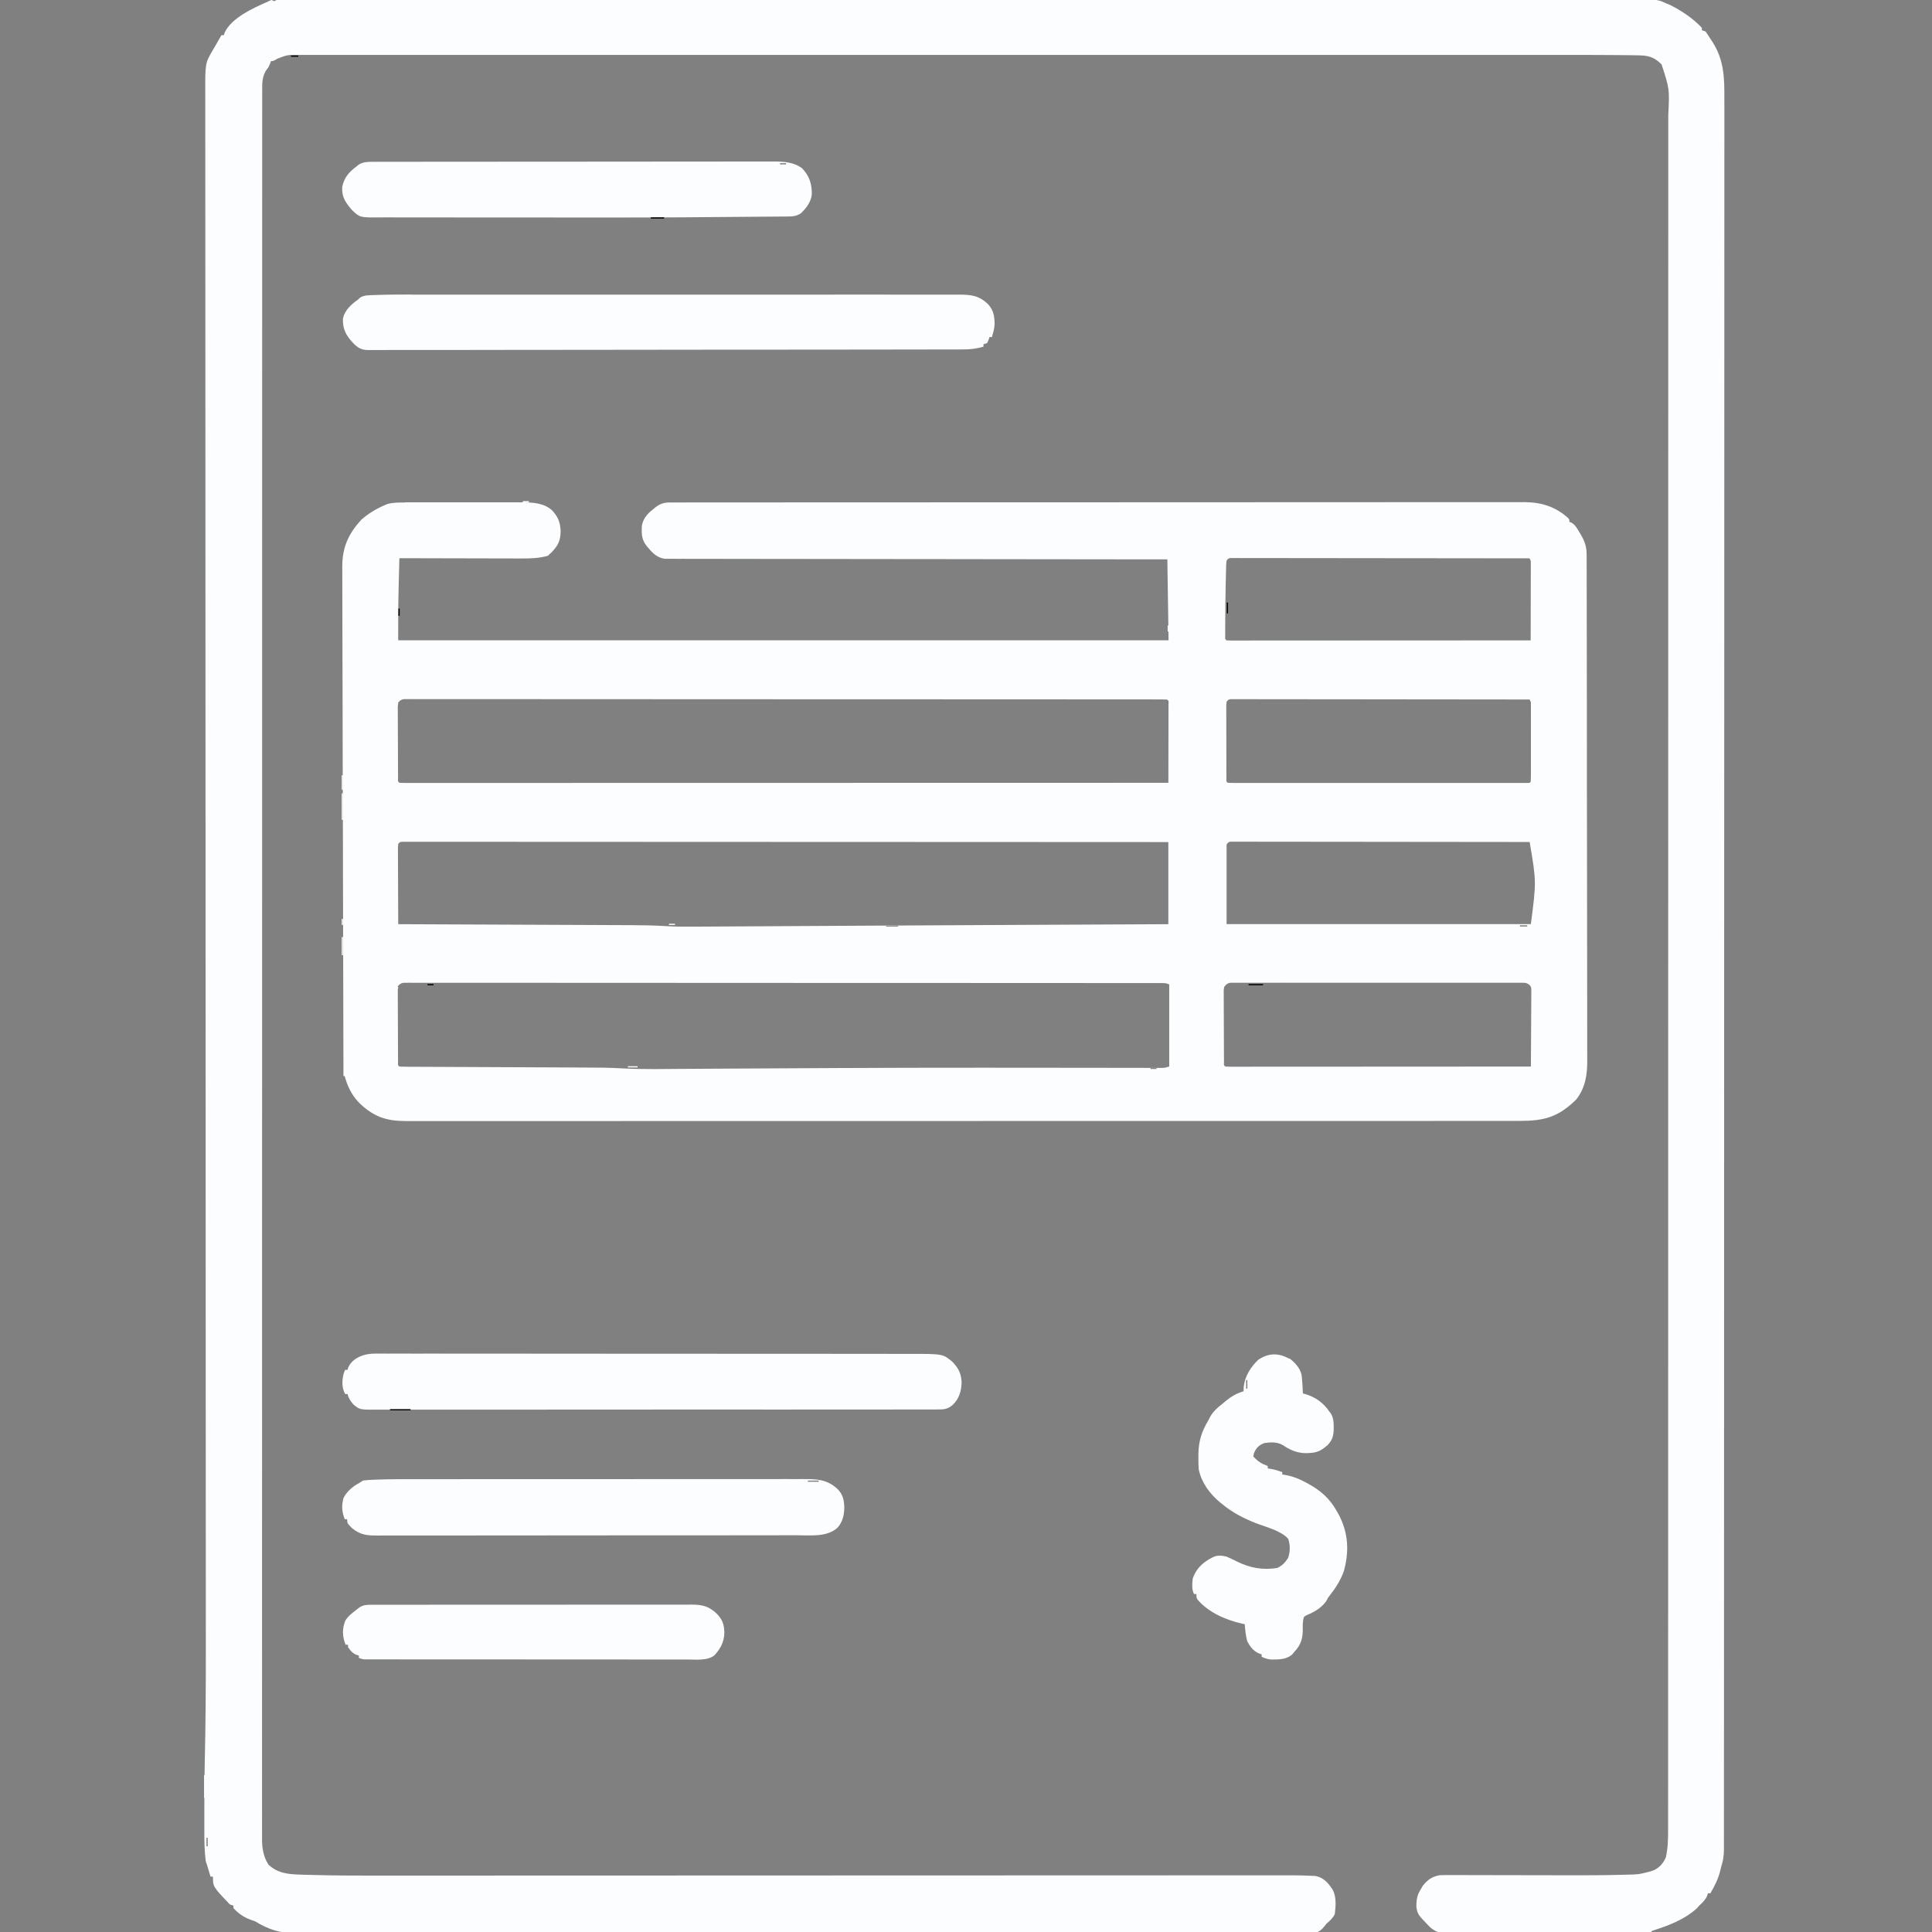 <?xml version="1.0" encoding="UTF-8"?>
<svg version="1.1" viewBox="0 0 1600 1600" width="1280" height="1280" xmlns="http://www.w3.org/2000/svg">
<rect x="0" y="0" width="1600" height="1600" fill="#808080" stroke="none"/>
<path transform="translate(335 416)" d="m0 0c1.11-0.004 2.23-0.007 3.38-0.011 3.68-0.009 7.36-0.003 11 0.004 2.57-0.001 5.13-0.003 7.7-0.006 5.38-0.003 10.8 0.001 16.1 0.011 6.19 0.011 12.4 0.007 18.6-0.004 5.98-0.01 12-0.009 17.9-0.003 2.53 0.001 5.07-2.85e-4 7.6-0.005 3.55-0.005 7.11 0.003 10.7 0.014 1.04-0.004 2.07-0.008 3.14-0.012 9.21 0.053 18.7 0.213 25.9 6.46 5.24 5.49 7.04 10.3 7.29 17.9-0.297 7.66-2.01 11.1-7.25 16.8-0.763 0.701-1.53 1.4-2.31 2.12-0.33 0.33-0.66 0.66-1 1-7.14 2-14.1 2.28-21.5 2.23-1.66 4.38e-4 -1.66 4.38e-4 -3.34 8.85e-4 -3.61-0.001-7.23-0.017-10.8-0.033-2.52-0.004-5.04-0.007-7.56-0.009-5.93-0.007-11.9-0.023-17.8-0.043-6.76-0.022-13.5-0.033-20.3-0.043-13.9-0.021-27.8-0.056-41.7-0.101-0.147 5.51-0.289 11-0.427 16.5-0.047 1.86-0.096 3.72-0.146 5.58-0.408 15.3-0.427 30.6-0.427 45.9h638c-0.33-22.1-0.66-44.2-1-67-5.25-0.004-10.5-0.007-15.9-0.011-48.1-0.035-96.2-0.09-144-0.167-6.3-0.01-12.6-0.02-18.9-0.03-1.25-0.002-2.51-0.004-3.8-0.006-20.3-0.031-40.7-0.048-61-0.06-20.8-0.012-41.7-0.04-62.5-0.081-12.9-0.025-25.7-0.038-38.6-0.037-8.82 2.97e-5 -17.6-0.015-26.5-0.041-5.09-0.015-10.2-0.023-15.3-0.014-4.66 0.008-9.32-0.002-14-0.026-1.69-0.006-3.38-0.005-5.06 0.004-2.29 0.011-4.58-0.004-6.87-0.024-1.27-0.002-2.55-0.003-3.86-0.005-5.81-0.85-9.51-4.18-13.2-8.57-0.572-0.672-1.14-1.34-1.73-2.04-4.13-5.18-4.24-9.65-4.02-16.1 1.02-7.68 5.92-11.7 11.8-16.3 3.9-2.81 6.95-3.62 11.7-3.63 1.56-0.005 1.56-0.005 3.14-0.009 1.72 0.003 1.72 0.003 3.47 0.005 1.22-0.002 2.43-0.004 3.69-0.006 3.4-0.005 6.8-0.005 10.2-0.003 3.69 7.29e-4 7.38-0.004 11.1-0.009 7.33-0.008 14.7-0.01 22-0.01 8.78-9.12e-4 17.6-0.008 26.3-0.014 21.2-0.016 42.4-0.022 63.6-0.027 10-0.002 20.1-0.006 30.1-0.01 34.3-0.013 68.7-0.024 103-0.027 2.16-2.22e-4 4.31-4.43e-4 6.47-6.65e-4 2.16-2.21e-4 4.32-4.41e-4 6.49-6.61e-4 4.34-4.43e-4 8.67-8.9e-4 13-0.001 1.08-1.09e-4 2.15-2.19e-4 3.26-3.31e-4 34.9-0.004 69.7-0.019 105-0.043 36.9-0.025 73.7-0.038 111-0.04 4.04-1.71e-4 8.09-3.87e-4 12.1-6.34e-4 0.996-5.58e-5 1.99-1.12e-4 3.02-1.69e-4 16-0.001 32.1-0.012 48.1-0.027 16.1-0.014 32.2-0.018 48.3-0.01 9.58 0.004 19.2 5.89e-4 28.7-0.015 6.4-0.01 12.8-0.009 19.2 0.001 3.64 0.005 7.29 0.006 10.9-0.007 3.93-0.013 7.86-0.004 11.8 0.008 1.12-0.008 2.25-0.015 3.41-0.023 14 0.092 25.4 3.58 35.9 12.8 1.47 1.59 1.47 1.59 1.47 3.59 0.862 0.3 0.862 0.3 1.74 0.605 3.12 1.93 4.58 4.62 6.38 7.71 0.347 0.569 0.694 1.14 1.05 1.72 3.57 5.96 5.12 10.5 5.09 17.4 0.006 1.12 0.006 1.12 0.012 2.26 0.011 2.51 0.008 5.02 0.006 7.52 0.005 1.81 0.011 3.63 0.018 5.44 0.016 4.99 0.02 9.98 0.021 15 0.004 5.38 0.019 10.8 0.032 16.1 0.027 11.8 0.039 23.5 0.048 35.3 0.006 7.35 0.014 14.7 0.023 22 0.024 20.3 0.045 40.7 0.052 61 4.39e-4 1.3 8.78e-4 2.61 0.001 3.95 4.37e-4 1.31 8.73e-4 2.61 0.001 3.96 8.87e-4 2.65 0.002 5.29 0.003 7.94 4.43e-4 1.31 8.86e-4 2.62 0.001 3.98 0.008 21.3 0.043 42.5 0.089 63.8 0.048 21.8 0.072 43.7 0.075 65.5 0.002 12.3 0.013 24.5 0.05 36.8 0.031 10.4 0.041 20.9 0.025 31.3-0.008 5.32-0.006 10.6 0.022 16 0.025 4.88 0.023 9.76-0.001 14.6-0.004 1.76 0.002 3.52 0.02 5.28 0.115 12.3-1.33 23.1-9.14 33.2-15.2 14.8-26.6 17.7-47.5 17.7-1.63 0.001-3.26 0.003-4.88 0.005-4.48 0.005-8.96 0.003-13.4 7.22e-4 -4.87-0.002-9.74 0.003-14.6 0.006-8.54 0.005-17.1 0.007-25.6 0.006-12.7-0.002-25.4 0.003-38.1 0.008-24 0.01-48 0.013-72 0.013-18.5 4.59e-4 -37 0.003-55.6 0.006-5.33 8.98e-4 -10.7 0.002-16 0.003-0.662 1.11e-4 -1.32 2.21e-4 -2.01 3.35e-4 -37.9 0.006-75.9 0.01-114 0.01-1.42-1.58e-5 -2.84-3.15e-5 -4.26-4.72e-5 -6.41-7.34e-5 -12.8-1.62e-4 -19.2-2.54e-4 -2.86-4.11e-5 -5.72-8.13e-5 -8.57-1.21e-4 -1.43-2.04e-5 -2.86-4.14e-5 -4.29-6.31e-5 -45.2-6.8e-4 -90.5 0.007-136 0.021-11.4 0.004-22.8 0.007-34.2 0.01-0.702 2.03e-4 -1.4 4.06e-4 -2.13 6.15e-4 -21.6 0.006-43.3 0.01-64.9 0.011-1.02 5.99e-5 -1.02 5.99e-5 -2.06 1.21e-4 -14.9 8.53e-4 -29.8 0.001-44.7 8.3e-4 -6-1.08e-4 -12-1.56e-4 -18-1.91e-4 -1.31-1.17e-5 -2.62-2.33e-5 -3.98-3.53e-5 -21.1-3.08e-5 -42.3 0.006-63.4 0.015-21.2 0.008-42.5 0.009-63.7 0.003-12.6-0.004-25.2-0.002-37.9 0.008-8.43 0.006-16.9 0.005-25.3-0.002-4.81-0.004-9.61-0.005-14.4 0.003-4.37 0.007-8.74 0.005-13.1-0.004-1.57-0.002-3.15-8.24e-5 -4.72 0.005-16.9 0.054-27.5-3.48-39.7-15.4-6.05-6.4-9.42-13.5-11.7-21.9h-1c-0.183-55.4-0.324-111-0.409-166-0.01-6.54-0.02-13.1-0.031-19.6-0.002-1.3-0.004-2.61-0.006-3.95-0.035-21.1-0.098-42.2-0.171-63.2-0.075-21.6-0.119-43.3-0.135-64.9-0.011-13.3-0.046-26.7-0.111-40-0.042-9.16-0.055-18.3-0.045-27.5 0.005-5.28-0.003-10.6-0.046-15.8-0.039-4.84-0.041-9.69-0.013-14.5 0.003-1.74-0.007-3.49-0.032-5.23-0.207-15.2 3.96-26.5 14-38 0.577-0.66 1.15-1.32 1.75-2 5.65-5.02 12.3-9.04 19.2-12 1.2-0.514 1.2-0.514 2.43-1.04 4.94-1.33 9.63-1.24 14.7-1.22zm-50.2 38.3 1 2zm731 10c-0.375 3.1-0.375 3.1-0.414 6.8-0.019 0.694-0.039 1.39-0.059 2.1-0.061 2.28-0.107 4.57-0.152 6.85-0.037 1.57-0.075 3.15-0.113 4.72-0.24 10.5-0.36 21.1-0.387 31.7-0.005 1.28-0.009 2.57-0.014 3.89 0.002 1.17 0.004 2.34 0.006 3.55 0.001 1.03 0.002 2.06 0.003 3.12-0.13 2.27-0.13 2.27 1.13 3.31 1.35 0.096 2.71 0.124 4.06 0.123 1.32 0.003 1.32 0.003 2.67 0.006 0.978-0.003 1.96-0.006 2.96-0.009 1.54 0.001 1.54 0.001 3.12 0.003 3.48 0.002 6.96-0.004 10.4-0.009 2.48-2.82e-4 4.97-1.24e-4 7.45 4.43e-4 5.36 2.28e-4 10.7-0.003 16.1-0.008 7.75-0.008 15.5-0.011 23.2-0.012 12.6-0.002 25.1-0.009 37.7-0.018 12.2-0.009 24.4-0.016 36.6-0.021 0.752-2.63e-4 1.5-5.25e-4 2.28-7.96e-4 3.77-0.001 7.55-0.003 11.3-0.004 31.3-0.01 62.7-0.028 94-0.05 0.023-8.57 0.041-17.1 0.052-25.7 0.005-3.98 0.012-7.96 0.024-11.9 0.011-3.84 0.017-7.68 0.019-11.5 0.002-1.47 0.005-2.93 0.011-4.4 0.007-2.05 0.008-4.1 0.008-6.15 0.002-1.17 0.004-2.34 0.007-3.54 0.068-2.71 0.068-2.71-1.12-4.75-31.7-0.046-63.4-0.081-95.1-0.102-3.74-0.003-7.48-0.005-11.2-0.008-1.12-7.87e-4 -1.12-7.87e-4 -2.25-0.002-12.1-0.009-24.1-0.025-36.2-0.043-12.4-0.019-24.7-0.03-37.1-0.034-7.64-0.003-15.3-0.011-22.9-0.028-5.85-0.012-11.7-0.013-17.5-0.01-2.41-5.53e-4 -4.81-0.005-7.22-0.012-3.27-0.01-6.54-0.008-9.81-0.002-0.963-0.006-1.93-0.012-2.92-0.018-1.31 0.006-1.31 0.006-2.64 0.012-0.756-7.59e-4 -1.51-0.002-2.29-0.002-2.09 0.092-2.09 0.092-3.84 2.25zm-686 118c-0.444 2.92-0.444 2.92-0.356 6.29-3e-3 1.3-6e-3 2.6-0.009 3.93 0.012 1.42 0.025 2.83 0.037 4.25 0.003 1.45 0.005 2.9 0.006 4.35 0.005 3.04 0.019 6.08 0.041 9.11 0.028 3.9 0.039 7.8 0.044 11.7 0.004 2.99 0.014 5.99 0.026 8.98 0.006 1.44 0.011 2.88 0.014 4.32 0.007 2.01 0.021 4.01 0.036 6.02 0.007 1.14 0.014 2.29 0.021 3.46-0.15 2.5-0.15 2.5 1.14 3.57 1.4 0.097 2.81 0.124 4.21 0.124 0.915 0.002 1.83 0.004 2.77 0.007 1.02-0.003 2.04-0.005 3.09-0.008 1.61 0.002 1.61 0.002 3.26 0.004 3.66 0.003 7.31-0.002 11-0.006 2.63 4.36e-4 5.26 0.001 7.89 0.003 5.74 0.002 11.5 4.2e-4 17.2-0.004 8.53-0.006 17.1-0.006 25.6-0.005 14.4 0.001 28.7-0.002 43.1-0.008 14.2-0.006 28.4-0.01 42.7-0.011 0.883-6.87e-5 1.77-1.37e-4 2.68-2.08e-4 4.48-3.38e-4 8.97-6.4e-4 13.5-9.27e-4 31.8-0.002 63.6-0.009 95.4-0.018 30.9-0.009 61.8-0.016 92.7-0.021 0.952-1.32e-4 1.9-2.63e-4 2.88-3.99e-4 9.56-0.001 19.1-0.003 28.7-0.004 19.5-0.003 38.9-0.005 58.4-0.008 0.895-1.37e-4 1.79-2.75e-4 2.71-4.16e-4 59.8-0.009 120-0.025 179-0.042 0.023-8.85 0.041-17.7 0.052-26.5 0.005-4.11 0.012-8.22 0.024-12.3 0.011-3.96 0.017-7.92 0.019-11.9 0.002-1.51 0.005-3.03 0.011-4.54 0.007-2.11 0.008-4.23 0.008-6.34 0.003-1.81 0.003-1.81 0.007-3.65 0.188-2.62 0.188-2.62-1.12-3.7-1.39-0.098-2.79-0.127-4.19-0.128-0.91-0.003-1.82-0.006-2.76-0.009-1.01 0.002-2.03 0.004-3.07 0.005-1.07-0.002-2.14-0.004-3.24-0.006-3.64-0.006-7.27-0.004-10.9-0.003-2.61-0.003-5.23-0.006-7.84-9e-3 -6.46-0.008-12.9-0.01-19.4-0.01-7.73-9.12e-4 -15.5-0.008-23.2-0.014-18.7-0.016-37.4-0.022-56.1-0.027-8.84-0.002-17.7-0.006-26.5-0.01-30.2-0.013-60.5-0.024-90.7-0.027-1.9-2.22e-4 -3.8-4.43e-4 -5.7-6.65e-4 -1.9-2.21e-4 -3.81-4.41e-4 -5.71-6.61e-4 -3.82-4.43e-4 -7.64-8.9e-4 -11.5-0.001-0.947-1.09e-4 -1.89-2.19e-4 -2.87-3.31e-4 -30.7-0.004-61.4-0.02-92.2-0.043-32.5-0.025-64.9-0.038-97.4-0.04-3.56-1.71e-4 -7.12-3.87e-4 -10.7-6.34e-4 -0.877-5.58e-5 -1.75-1.12e-4 -2.66-1.69e-4 -14.1-0.001-28.3-0.012-42.4-0.027-14.2-0.014-28.4-0.018-42.6-0.01-8.44 0.004-16.9 5.39e-4 -25.3-0.015-6.29-0.011-12.6-0.006-18.9 0.005-2.56 0.002-5.11-0.001-7.67-0.01-3.45-0.011-6.91-0.004-10.4 0.008-1.51-0.011-1.51-0.011-3.06-0.023-0.915 7e-3 -1.83 0.014-2.77 0.021-1.19-3.66e-4 -1.19-3.66e-4 -2.4-7.4e-4 -2.59 0.475-3.47 1.29-5.04 3.37zm686-1c-0.301 2.87-0.301 2.87-0.243 6.27-0.003 1.32-0.006 2.64-0.009 3.99 0.007 1.44 0.014 2.89 0.022 4.33 0.001 1.47 0.002 2.95 0.001 4.42 0.002 3.09 0.01 6.18 0.023 9.27 0.017 3.97 0.021 7.94 0.02 11.9 2.71e-4 3.04 0.006 6.09 0.013 9.13 0.003 1.46 0.005 2.93 0.006 4.39 0.002 2.04 0.012 4.08 0.022 6.13 0.004 1.16 0.008 2.33 0.012 3.53-0.163 2.54-0.163 2.54 1.13 3.61 1.34 0.097 2.68 0.126 4.02 0.126 0.872 0.003 1.74 0.005 2.64 0.008 0.969-0.002 1.94-0.004 2.94-0.007 1.53 0.002 1.53 0.002 3.09 0.005 3.45 0.004 6.9 8.19e-4 10.3-0.002 2.46 0.001 4.92 0.003 7.38 0.005 6.01 0.004 12 0.003 18 5.87e-4 4.88-0.002 9.76-0.003 14.6-0.001 0.693 1.53e-4 1.39 3.06e-4 2.1 4.64e-4 1.41 3.2e-4 2.82 6.44e-4 4.23 9.73e-4 13.2 0.003 26.4-4.32e-4 39.7-0.006 11.4-0.004 22.7-0.004 34.1 9.19e-4 13.2 0.005 26.3 0.007 39.5 0.004 1.4-3.19e-4 2.81-6.33e-4 4.21-9.43e-4 1.04-2.31e-4 1.04-2.31e-4 2.09-4.68e-4 4.88-8.65e-4 9.76 5.98e-4 14.6 0.003 6.56 0.003 13.1 9.06e-4 19.7-0.005 2.42-0.001 4.83-9.32e-4 7.25 0.001 3.28 0.003 6.56-6.66e-4 9.85-0.006 1.45 0.003 1.45 0.003 2.94 0.007 0.872-0.003 1.74-0.005 2.64-0.008 1.14-2.44e-4 1.14-2.44e-4 2.3-4.92e-4 1.76 0.061 1.76 0.061 2.73-1.13 0.099-2.04 0.128-4.09 0.129-6.14 0.005-1.97 0.005-1.97 0.01-3.98-0.002-1.45-0.004-2.89-0.006-4.34 6.73e-4 -1.47 0.002-2.95 0.003-4.42 0.001-3.09-6.77e-4 -6.19-0.005-9.28-0.006-3.97-0.002-7.94 0.004-11.9 0.004-3.04 0.002-6.09-1.28e-4 -9.13-6.68e-4 -1.46 1.56e-4 -2.93 0.002-4.39 0.003-2.04-0.002-4.09-0.007-6.13-7.96e-4 -1.17-0.002-2.33-0.002-3.53 0.06-2.7 0.06-2.7-1.13-4.74-31.7-0.046-63.4-0.081-95.1-0.102-3.74-0.003-7.48-0.005-11.2-0.008-1.12-7.87e-4 -1.12-7.87e-4 -2.25-0.002-12.1-0.009-24.1-0.025-36.2-0.043-12.4-0.019-24.7-0.03-37.1-0.034-7.64-0.003-15.3-0.011-22.9-0.028-5.85-0.012-11.7-0.013-17.5-0.01-2.41-5.53e-4 -4.81-0.005-7.22-0.012-3.27-0.01-6.54-0.008-9.81-0.002-0.963-0.006-1.93-0.012-2.92-0.018-0.871 0.004-1.74 0.008-2.64 0.012-0.756-7.59e-4 -1.51-0.002-2.29-0.002-2.09 0.092-2.09 0.092-3.84 2.25zm-686 118c-0.294 2.87-0.294 2.87-0.227 6.29-2.92e-4 0.644-5.84e-4 1.29-8.85e-4 1.95 0.001 2.13 0.017 4.26 0.033 6.4 0.004 1.48 0.007 2.95 0.009 4.43 0.008 3.89 0.027 7.78 0.049 11.7 0.02 3.97 0.03 7.94 0.04 11.9 0.021 7.79 0.056 15.6 0.098 23.4 1.07 0.004 2.14 0.008 3.24 0.013 26.1 0.103 52.2 0.212 78.4 0.327 12.6 0.055 25.3 0.109 37.9 0.158 11 0.043 22 0.089 33 0.14 5.83 0.026 11.7 0.051 17.5 0.072 5.5 0.02 11 0.044 16.5 0.071 2 0.009 4.01 0.017 6.01 0.023 10 0.031 20 0.221 30 0.846 7.94 0.477 15.9 0.449 23.8 0.388 1.66-0.009 3.32-0.017 4.98-0.024 4.51-0.022 9.02-0.051 13.5-0.081 4.89-0.031 9.78-0.056 14.7-0.082 8.47-0.045 16.9-0.094 25.4-0.146 13.4-0.082 26.8-0.155 40.2-0.228 4.6-0.025 9.2-0.05 13.8-0.075 1.15-0.006 2.3-0.013 3.49-0.019 8.28-0.045 16.6-0.092 24.8-0.139 34.4-0.195 68.8-0.372 103-0.536 1.2-0.006 2.41-0.011 3.65-0.018 13.1-0.062 26.1-0.124 39.2-0.186 13.8-0.065 27.6-0.132 41.4-0.198 1.09-0.005 2.17-0.011 3.29-0.016 4.25-0.021 8.5-0.041 12.7-0.061 10.5-0.051 21-0.101 31.5-0.152 5.21-0.025 10.4-0.05 15.8-0.076v-68c-60.6-0.034-121-0.066-182-0.085-0.896-2.76e-4 -1.79-5.52e-4 -2.72-8.37e-4 -19.5-0.006-39-0.011-58.4-0.017-9.55-0.002-19.1-0.005-28.7-0.008-0.95-2.62e-4 -1.9-5.23e-4 -2.88-7.92e-4 -30.8-0.009-61.7-0.024-92.5-0.042-31.7-0.019-63.3-0.031-95-0.035-4.47-5.76e-4 -8.94-0.001-13.4-0.002-1.32-2.02e-4 -1.32-2.02e-4 -2.67-4.09e-4 -14.2-0.002-28.4-0.012-42.6-0.024-14.2-0.012-28.5-0.016-42.7-0.013-8.47 0.002-16.9-0.003-25.4-0.015-6.31-0.008-12.6-0.006-18.9-2.03e-4 -2.57 8.51e-4 -5.13-0.002-7.7-0.008-3.46-0.008-6.93-0.004-10.4 0.004-1.02-0.005-2.03-0.011-3.08-0.016-1.37 0.007-1.37 0.007-2.78 0.014-0.793-3.12e-4 -1.59-6.24e-4 -2.4-9.45e-4 -2.16 0.082-2.16 0.082-3.92 2.25zm686 0v66h252c4.57-35.2 4.57-35.2-1-68-31.7-0.046-63.4-0.081-95.1-0.102-3.74-0.003-7.48-0.005-11.2-0.008-1.12-7.87e-4 -1.12-7.87e-4 -2.25-0.002-12.1-0.009-24.1-0.025-36.2-0.043-12.4-0.019-24.7-0.03-37.1-0.034-7.64-0.003-15.3-0.011-22.9-0.028-5.85-0.012-11.7-0.013-17.5-0.01-2.41-5.53e-4 -4.81-0.005-7.22-0.012-3.27-0.01-6.54-0.008-9.81-0.002-0.963-0.006-1.93-0.012-2.92-0.018-0.871 0.004-1.74 0.008-2.64 0.012-0.756-7.59e-4 -1.51-0.002-2.29-0.002-2.09 0.092-2.09 0.092-3.84 2.25zm-282 67v1h10v-1h-10zm525 0v1h6v-1h-6zm-929 51c-0.444 2.92-0.444 2.92-0.356 6.29-3e-3 1.3-6e-3 2.6-0.009 3.93 0.012 1.42 0.025 2.83 0.037 4.25 0.003 1.45 0.005 2.9 0.006 4.35 0.005 3.04 0.019 6.08 0.041 9.11 0.028 3.9 0.039 7.8 0.044 11.7 0.004 2.99 0.014 5.99 0.026 8.98 0.006 1.44 0.011 2.88 0.014 4.32 0.007 2.01 0.021 4.01 0.036 6.02 0.007 1.14 0.014 2.29 0.021 3.46-0.15 2.5-0.15 2.5 1.14 3.57 2.17 0.107 4.35 0.142 6.53 0.151 1.04 0.006 1.04 0.006 2.09 0.013 2.33 0.013 4.66 0.019 6.99 0.025 1.67 0.008 3.33 0.016 5 0.025 3.6 0.018 7.2 0.033 10.8 0.046 5.72 0.02 11.4 0.048 17.1 0.077 11.1 0.055 22.3 0.103 33.4 0.15 14.1 0.059 28.2 0.12 42.3 0.191 4.74 0.024 9.48 0.045 14.2 0.062 33.7 0.122 33.7 0.122 46.3 0.786 17.6 0.897 35.3 0.493 52.9 0.374 5.47-0.035 10.9-0.063 16.4-0.092 9.44-0.05 18.9-0.104 28.3-0.159 25.1-0.148 50.3-0.274 75.4-0.394 1.29-0.006 2.58-0.012 3.91-0.019 40.4-0.194 80.9-0.282 121-0.27 1.86 4.58e-4 1.86 4.58e-4 3.76 9.24e-4 24 0.006 48.1 0.024 72.1 0.058 8.88 0.012 17.8 0.022 26.6 0.029 6.1 0.005 12.2 0.015 18.3 0.029 3.69 0.007 7.38 0.011 11.1 0.013 1.69 0.002 3.39 0.005 5.08 0.011 2.29 0.007 4.59 0.008 6.88 0.008 1.28 0.002 2.55 0.004 3.87 0.007 3.36-0.017 3.36-0.017 7.19-1.12v-68c-2.34-1.17-3.7-1.13-6.31-1.13-0.913-0.003-1.83-0.006-2.77-0.009-1.01 0.002-2.02 0.004-3.06 0.005-1.07-0.002-2.14-0.004-3.25-0.006-3.63-0.006-7.27-0.004-10.9-0.003-2.61-0.003-5.23-0.006-7.84-9e-3 -6.46-0.008-12.9-0.01-19.4-0.01-7.73-9.12e-4 -15.5-0.008-23.2-0.014-18.7-0.016-37.4-0.022-56.1-0.027-8.84-0.002-17.7-0.006-26.5-0.01-30.2-0.013-60.5-0.024-90.7-0.027-1.9-2.22e-4 -3.8-4.43e-4 -5.7-6.65e-4 -1.9-2.21e-4 -3.81-4.41e-4 -5.71-6.61e-4 -3.82-4.43e-4 -7.64-8.9e-4 -11.5-0.001-1.42-1.64e-4 -1.42-1.64e-4 -2.87-3.31e-4 -30.7-0.004-61.4-0.02-92.1-0.043-32.5-0.025-64.9-0.038-97.4-0.04-3.56-1.71e-4 -7.12-3.87e-4 -10.7-6.34e-4 -0.876-5.58e-5 -1.75-1.12e-4 -2.66-1.69e-4 -14.1-0.001-28.3-0.012-42.4-0.027-14.2-0.014-28.4-0.018-42.6-0.01-8.44 0.004-16.9 5.39e-4 -25.3-0.015-6.29-0.011-12.6-0.006-18.9 0.005-2.55 0.002-5.11-0.001-7.66-0.01-3.45-0.011-6.9-0.004-10.4 0.008-1.01-0.008-2.02-0.015-3.06-0.023-0.915 7e-3 -1.83 0.014-2.77 0.021-0.79-2.44e-4 -1.58-4.88e-4 -2.39-7.4e-4 -2.59 0.475-3.47 1.29-5.04 3.37zm684 0c-0.444 2.92-0.444 2.92-0.356 6.29-3e-3 1.3-6e-3 2.6-0.009 3.93 0.012 1.42 0.025 2.83 0.037 4.25 0.003 1.45 0.005 2.9 0.006 4.35 0.005 3.04 0.019 6.08 0.041 9.11 0.028 3.9 0.039 7.8 0.044 11.7 0.004 2.99 0.014 5.99 0.026 8.98 0.006 1.44 0.011 2.88 0.014 4.32 0.007 2.01 0.021 4.01 0.036 6.02 0.007 1.14 0.014 2.29 0.021 3.46-0.15 2.5-0.15 2.5 1.14 3.57 1.36 0.096 2.72 0.124 4.07 0.123 1.32 0.003 1.32 0.003 2.68 0.006 0.981-0.003 1.96-0.006 2.97-0.009 1.03 8.54e-4 2.07 0.002 3.13 0.003 3.49 0.002 6.99-0.004 10.5-0.009 2.49-2.82e-4 4.99-1.24e-4 7.48 4.43e-4 5.38 2.28e-4 10.8-0.003 16.1-0.008 7.78-0.008 15.6-0.011 23.3-0.012 12.6-0.002 25.2-0.009 37.9-0.018 12.3-0.009 24.5-0.016 36.8-0.021 1.13-3.94e-4 1.13-3.94e-4 2.29-7.96e-4 3.79-0.001 7.58-0.003 11.4-0.004 31.5-0.01 62.9-0.028 94.4-0.05 0.07-8.55 0.123-17.1 0.155-25.7 0.016-3.97 0.037-7.94 0.071-11.9 0.033-3.83 0.051-7.66 0.058-11.5 0.006-1.46 0.016-2.93 0.033-4.39 0.022-2.05 0.025-4.09 0.023-6.14 0.007-1.17 0.013-2.33 0.02-3.53-0.113-2.83-0.113-2.83-1.62-4.52-2.16-1.67-3.27-1.72-5.98-1.72-0.868-0.008-1.74-0.016-2.63-0.024-0.954 0.007-1.91 0.013-2.89 0.02-1.01-0.005-2.03-0.009-3.07-0.014-3.41-0.012-6.82-0.002-10.2 0.007-2.44-0.004-4.88-0.009-7.32-0.016-5.95-0.012-11.9-0.011-17.8-0.002-4.83 0.007-9.66 0.008-14.5 0.004-0.687-4.6e-4 -1.37-9.19e-4 -2.08-0.001-1.4-9.59e-4 -2.79-0.002-4.19-0.003-13.1-0.009-26.2 0.001-39.3 0.017-11.2 0.013-22.5 0.011-33.7-0.003-13-0.016-26.1-0.022-39.1-0.013-1.39 9.56e-4 -2.78 0.002-4.17 0.003-0.684 4.63e-4 -1.37 9.26e-4 -2.07 0.001-4.83 0.003-9.65-0.002-14.5-0.009-6.49-0.009-13-0.003-19.5 0.015-2.39 0.004-4.78 0.003-7.17-0.004-3.25-0.008-6.5 0.002-9.75 0.017-1.43-0.01-1.43-0.01-2.89-0.02-1.3 0.012-1.3 0.012-2.63 0.024-1.13 7.31e-4 -1.13 7.31e-4 -2.27 0.001-2.53 0.485-3.42 1.35-4.96 3.38zm-61 67v1h5v-1h-5z" fill="#FCFDFF"/>
<path transform="translate(225)" d="m0 0c0.66 0.33 1.32 0.66 2 1 0.66-0.33 1.32-0.66 2-1 2.53-0.098 5.03-0.135 7.56-0.128 1.19-0.002 1.19-0.002 2.41-5e-3 2.7-0.004 5.39-0.002 8.09 0.001 1.95-0.002 3.89-0.004 5.84-0.006 5.4-0.006 10.8-0.005 16.2-0.003 5.85 7.28e-4 11.7-0.004 17.6-0.009 10.3-0.007 20.6-0.01 30.8-0.01 11-5.02e-4 22.1-0.003 33.1-0.008 1.04-4.95e-4 1.04-4.95e-4 2.11-1e-3 2.83-0.001 5.67-0.003 8.5-0.004 33.6-0.016 67.2-0.023 101-0.027 16.7-0.002 33.4-0.006 50.1-0.01 53.6-0.013 107-0.023 161-0.027 2.56-1.62e-4 5.13-3.28e-4 7.69-4.94e-4 5.14-3.34e-4 10.3-6.64e-4 15.4-9.95e-4 6.02-3.87e-4 12-7.77e-4 18.1-0.001 1.72-1.12e-4 3.44-2.24e-4 5.17-3.34e-4 55.3-0.004 111-0.019 166-0.042 39.7-0.017 79.5-0.032 119-0.037 0.817-9.35e-5 1.63-1.87e-4 2.48-2.83e-4 17.9-0.002 35.9-0.003 53.8-0.004 6.42-1.36e-4 12.8-3.45e-4 19.3-5.93e-4 1.6-6.16e-5 3.19-1.2e-4 4.79-1.75e-4 25.5-9.2e-4 50.9-0.011 76.4-0.025 25.6-0.015 51.3-0.02 76.9-0.012 3.54 0.001 7.08 0.002 10.6 0.003 1.04 2.85e-4 1.04 2.85e-4 2.1 5.76e-4 11 0.003 22-0.005 33-0.016 10.8-0.011 21.6-0.011 32.4-6.3e-4 5.79 0.005 11.6 0.006 17.4-0.007 5.26-0.011 10.5-0.009 15.8 0.005 1.89 0.002 3.79-1.76e-4 5.68-0.008 17.4-0.07 17.4-0.07 25.1 3.38 0.896 0.376 1.79 0.753 2.71 1.14 9.65 4.82 18.8 11 26.3 18.9v2c0.99 0.33 1.98 0.66 3 1 1.46 1.97 2.72 3.91 4 6l1.41 2.09c10 15.4 10.3 30.1 10.2 47.9 0.004 2.54 0.011 5.09 0.019 7.63 0.013 5.53 0.011 11.1-0.004 16.6-0.024 8.28-0.018 16.6-0.007 24.8 0.018 14.1 0.013 28.2-0.006 42.3-0.019 14.3-0.026 28.6-0.021 42.9 5.17e-4 1.36 5.17e-4 1.36 0.001 2.74 0.002 4.61 0.004 9.22 0.006 13.8 0.014 33.3 0.004 66.7-0.019 100-0.023 33-0.037 66-0.037 99.1-5.37e-5 2.07-1.08e-4 4.15-1.62e-4 6.22-1.98e-4 8.33-3.18e-4 16.7-3.42e-4 25-8.41e-5 23.3-0.002 46.6-0.005 69.9-1.33e-4 1.06-2.65e-4 2.12-4.02e-4 3.21-0.007 52.7-0.034 105-0.061 158-0.037 70.6-0.057 141-0.06 212-9.2e-5 2.23-1.84e-4 4.47-2.77e-4 6.7-1.85e-4 4.46-3.68e-4 8.92-5.48e-4 13.4-4.05e-4 10-8.16e-4 20-0.001 30-9.46e-5 2.21-1.87e-4 4.43-2.78e-4 6.64-0.002 59.1-0.015 118-0.032 177-2.9e-4 1.03-5.81e-4 2.06-8.8e-4 3.13-0.003 9.34-0.005 18.7-0.008 28-0.007 22.7-0.012 45.4-0.015 68.1-1.31e-4 1.02-2.61e-4 2.05-3.96e-4 3.1-5.27e-4 4.13-0.001 8.25-0.002 12.4-0.005 38.3-0.016 76.5-0.041 115-0.002 3.66-0.005 7.33-0.007 11-5.61e-4 0.899-0.001 1.8-0.002 2.73-0.009 14.3-0.011 28.5-0.01 42.8 4.86e-4 14-0.006 28-0.021 42-0.008 8.22-0.011 16.4-0.006 24.7 0.003 6.09-0.004 12.2-0.015 18.3-0.003 2.46-0.002 4.92 0.002 7.38 0.005 3.32-0.002 6.65-0.012 9.97 0.007 1.44 0.007 1.44 0.013 2.9-0.031 5.23-0.589 9.5-2.27 14.5l-0.641 2.7c-1.7 7.12-4.61 13-8.36 19.3h-2l-0.688 2.19c-1.59 3.4-3.57 5.26-6.31 7.81-0.701 0.784-1.4 1.57-2.12 2.38-10.4 9.48-23.7 14.4-36.9 18.6l-1 1c-2.26 0.123-4.53 0.175-6.8 0.201-0.719 0.009-1.44 0.019-2.18 0.028-2.43 0.03-4.86 0.052-7.29 0.075-1.73 0.019-3.47 0.039-5.2 0.059-15.9 0.174-31.7 0.267-47.6 0.341-11.7 0.056-23.5 0.15-35.2 0.296-8.25 0.099-16.5 0.151-24.7 0.17-4.93 0.013-9.85 0.046-14.8 0.13-4.64 0.078-9.28 0.099-13.9 0.076-1.7 0.002-3.39 0.024-5.09 0.068-8.06 0.201-14.3 0.14-20.5-5.54-10.1-10.4-10.1-10.4-11.2-16.7 0.119-5.5 0.411-9.48 3.5-14.2 0.577-1.01 1.16-2.02 1.75-3.06 3.91-5.11 7.89-7.9 14.2-8.94 1.84-0.084 3.67-0.118 5.51-0.114 1.64 1.06e-4 1.64 1.06e-4 3.32 2.14e-4 1.19 0.005 2.39 0.01 3.62 0.016 1.94 0.002 3.89 0.004 5.83 0.007 2.09 0.003 4.18 0.009 6.27 0.016 4.39 0.014 8.78 0.019 13.2 0.024 10.1 0.012 20.3 0.034 30.4 0.056 9.23 0.02 18.5 0.038 27.7 0.048 3.63 0.004 7.26 0.01 10.9 0.022 14.6 0.046 29.1-0.007 43.7-0.398 1.4-0.037 2.79-0.071 4.19-0.102 9.86-0.196 9.86-0.196 19.3-2.57 1.2-0.412 2.39-0.825 3.62-1.25 4.81-2.5 7.39-5.58 9.62-10.5 1.8-7.81 1.9-15.8 1.88-23.8 0.002-1.53 0.002-1.53 0.005-3.08 0.004-3.41 6.86e-4 -6.82-0.002-10.2 0.001-2.48 0.003-4.96 0.005-7.44 0.004-5.41 0.004-10.8 0.002-16.2-0.003-8.1-4.6e-4 -16.2 0.003-24.3 0.006-13.8 0.008-27.6 0.007-41.4-0.001-14-9.1e-5 -28 0.004-42 3.44e-4 -1.32 3.44e-4 -1.32 6.96e-4 -2.68 9.42e-4 -3.6 0.002-7.19 0.003-10.8 0.01-37.5 0.013-75.1 0.014-113 6.47e-5 -4.04 1.33e-4 -8.08 2.03e-4 -12.1 1.7e-5 -1 3.4e-5 -2.01 5.15e-5 -3.04 4.08e-4 -22.2 0.003-44.4 0.005-66.6 0.001-9.15 0.002-18.3 0.003-27.4 1.11e-4 -1.01 2.21e-4 -2.02 3.35e-4 -3.06 0.006-57.9 0.01-116 0.01-174-1.58e-5 -2.17-3.15e-5 -4.33-4.72e-5 -6.5-7.34e-5 -9.79-1.62e-4 -19.6-2.54e-4 -29.4-4.11e-5 -4.36-8.13e-5 -8.73-1.21e-4 -13.1-2.04e-5 -2.18-4.14e-5 -4.37-6.31e-5 -6.55-6.8e-4 -69.1 0.007-138 0.021-207 0.004-17.4 0.007-34.8 0.01-52.2 2.03e-4 -1.07 4.06e-4 -2.14 6.15e-4 -3.25 0.006-33 0.01-66 0.011-99.1 4e-5 -1.04 7.99e-5 -2.07 1.21e-4 -3.14 8.53e-4 -22.8 0.001-45.5 8.3e-4 -68.3-9.65e-5 -8.14-1.49e-4 -16.3-1.79e-4 -24.4-7.91e-6 -2.03-1.81e-5 -4.05-3.06e-5 -6.08-1.76e-4 -32.3 0.006-64.6 0.014-96.8 0.009-32.5 0.011-65 0.004-97.5-9.12e-4 -4.49-0.002-8.99-0.003-13.5-1.6e-4 -0.881-3.2e-4 -1.76-4.85e-4 -2.67-0.002-13.9 2e-3 -27.9 0.009-41.8 0.007-13.7 0.007-27.4-0.001-41.1-0.004-8.04-0.003-16.1 0.006-24.1 0.006-5.97 0.002-11.9-0.006-17.9-0.002-2.4-9.38e-5 -4.8 0.005-7.2 1.07-21.9 1.07-21.9-5.55-42.2-6.84-6.85-11.9-7.47-21.3-7.52-1.3-0.024-2.61-0.048-3.95-0.073-3.68-0.064-7.37-0.092-11.1-0.11-2.42-0.012-4.84-0.031-7.26-0.05-12.3-0.094-24.7-0.099-37-0.091-5.62 0.003-11.2-7.35e-4 -16.9-0.003-9.83-0.004-19.7-0.004-29.5-9.53e-4 -10.5 0.003-21.1 0.003-31.6 0.001-0.669-1.29e-4 -1.34-2.58e-4 -2.03-3.91e-4 -2.72-5.33e-4 -5.45-0.001-8.17-0.002-25.3-0.005-50.6-0.006-75.8-0.003-0.747 8.28e-5 -1.49 1.66e-4 -2.26 2.51e-4 -0.748 8.29e-5 -1.5 1.66e-4 -2.27 2.51e-4 -22.8 0.003-45.7 0.003-68.5 0.002-1.53-7.75e-5 -3.06-1.55e-4 -4.59-2.31e-4 -6.16-3.1e-4 -12.3-6.29e-4 -18.5-9.6e-4 -17.2-9.17e-4 -34.4-0.001-51.6-0.002-1.17-2.05e-5 -1.17-2.05e-5 -2.37-4.14e-5 -24.9-4.09e-4 -49.9 7.16e-4 -74.8 0.003-0.808 7.02e-5 -1.62 1.4e-4 -2.45 2.13e-4 -13.1 0.001-26.2 0.002-39.4 0.004-52.1 0.005-104 0.005-156-2.31e-4 -13.1-0.001-26.3-0.002-39.4-0.004-0.809-7.04e-5 -1.62-1.41e-4 -2.45-2.13e-4 -24.9-0.002-49.8-0.003-74.8-0.003-0.782 1.36e-5 -1.56 2.72e-5 -2.37 4.12e-5 -17.2 3.12e-4 -34.3 9.46e-4 -51.5 0.002-6.14 3.29e-4 -12.3 6.42e-4 -18.4 9.51e-4 -1.53 7.74e-5 -3.06 1.56e-4 -4.58 2.36e-4 -22.8 0.001-45.7 1.77e-4 -68.5-0.002-0.749-8.28e-5 -1.5-1.66e-4 -2.27-2.51e-4 -0.747-8.27e-5 -1.49-1.65e-4 -2.26-2.51e-4 -25.2-0.003-50.4-0.002-75.6 0.004-2.7 5.52e-4 -5.41 0.001-8.11 0.002-0.663 1.3e-4 -1.33 2.6e-4 -2.01 3.95e-4 -11.2 0.002-22.3 2.36e-4 -33.5-0.003-9.69-0.002-19.4-8.59e-4 -29.1 0.004-5.53 0.002-11.1 0.003-16.6-4.06e-4 -5.02-0.003-10-0.002-15.1 0.003-1.81 0.001-3.62 3.33e-4 -5.43-0.002-2.45-0.003-4.91-2.44e-4 -7.36 0.004-0.699-0.002-1.4-0.005-2.12-0.007-9.29-0.09-9.29-0.09-17.7 3.2-3.12 1.94-3.12 1.94-5.12 1.94-0.268 0.742-0.536 1.48-0.812 2.25-1.19 2.75-1.19 2.75-2.69 4.69-4.04 5.56-3.78 11.6-3.75 18.2-0.003 1.02-0.006 2.05-0.009 3.1-0.007 3.45-5.11e-4 6.91 0.006 10.4-0.002 2.5-0.006 5-0.01 7.51-0.007 5.47-0.007 10.9-0.003 16.4 0.007 8.19 0.003 16.4-0.004 24.6-0.011 14-0.012 27.9-0.008 41.9 0.004 14.1 0.003 28.3-0.002 42.4-5.38e-4 1.34-5.38e-4 1.34-0.001 2.71-0.001 3.64-0.003 7.27-0.005 10.9-0.016 36.9-0.018 73.9-0.016 111 3.38e-4 5.11 6.61e-4 10.2 9.66e-4 15.3 6.1e-5 1.01 1.22e-4 2.03 1.85e-4 3.07 0.001 22.5-0.001 44.9-0.005 67.4-7.71e-4 5.13-0.002 10.3-0.002 15.4-3.02e-4 2.06-6.04e-4 4.11-9.06e-4 6.17-1.5e-4 1.02-2.99e-4 2.04-4.54e-4 3.09-3.04e-4 2.06-6.08e-4 4.13-9.14e-4 6.19-0.009 58.5-0.013 117-0.009 176 7.81e-5 1.08 1.56e-4 2.17 2.37e-4 3.29 8.73e-4 12.1 0.002 24.2 0.003 36.3 1.28e-4 1.64 1.28e-4 1.64 2.59e-4 3.31 5.19e-4 6.62 5.19e-4 6.62 0.001 13.2 0.006 69.8-0.002 140-0.021 210-0.005 17.6-0.009 35.2-0.014 52.8-2.73e-4 1.08-5.47e-4 2.17-8.28e-4 3.28-0.008 33.4-0.013 66.8-0.014 100-2.64e-5 1.05-5.27e-5 2.1-7.99e-5 3.18-5.41e-4 23-1.68e-4 46 0.001 69 4.26e-4 8.23 7.91e-4 16.5 0.001 24.7 8.53e-5 2.05 1.74e-4 4.1 2.67e-4 6.14 0.001 32.6-0.006 65.3-0.017 97.9-0.012 33.8-0.012 67.6-1.57e-4 101 0.001 3.63 0.002 7.25 0.004 10.9 2.9e-4 0.89 5.81e-4 1.78 8.8e-4 2.7 0.004 14.1-0.001 28.2-0.011 42.3-0.01 13.9-0.008 27.7 0.004 41.6 0.007 8.13 0.006 16.3-0.007 24.4-0.009 6.03-0.002 12.1 0.011 18.1 0.003 2.43 4.05e-4 4.86-0.008 7.29-0.01 3.29-0.002 6.58 0.011 9.88-0.007 0.94-0.015 1.88-0.022 2.85 0.061 7.42 1.23 14.4 5.27 20.7 7.45 7.23 16.5 8.09 26.5 8.37 0.694 0.021 1.39 0.041 2.1 0.062 2.28 0.065 4.55 0.124 6.83 0.181 1.19 0.032 1.19 0.032 2.4 0.064 16.5 0.432 33 0.52 49.5 0.497 4.09-0.004 8.18-0.003 12.3-0.002 7.12 5.26e-4 14.2-0.003 21.4-0.008 10.6-0.008 21.2-0.011 31.8-0.012 17.8-0.002 35.7-0.009 53.5-0.018 24.3-0.013 48.7-0.019 73-0.023 11.4-0.002 22.7-0.004 34.1-0.007 1.14-2.41e-4 2.28-4.82e-4 3.45-7.3e-4 27-0.006 54-0.015 81-0.024 1.18-4.14e-4 2.36-8.27e-4 3.58-0.001 18-0.006 35.9-0.013 53.9-0.019 19.2-0.007 38.4-0.014 57.6-0.021 1.77-6.22e-4 1.77-6.22e-4 3.58-0.001 27-0.009 54-0.018 81-0.024 1.14-2.41e-4 2.27-4.82e-4 3.44-7.3e-4 11.3-0.002 22.7-0.005 34-0.007 24.3-0.004 48.6-0.011 73-0.024 17.7-0.009 35.4-0.015 53.1-0.017 10.5-0.001 21-0.006 31.6-0.014 7.03-0.005 14.1-0.007 21.1-0.006 4 6.39e-4 8-2.78e-4 12-0.006 27.2-0.035 27.2-0.035 37.5 0.376 1.22 0.045 2.44 0.091 3.69 0.138 5.53 1.05 9.27 4.16 12.5 8.67 0.491 0.672 0.982 1.34 1.49 2.04 3.74 5.94 3 14.2 2.2 20.9-1.77 3.47-4.05 5.51-7 8-0.412 0.555-0.823 1.11-1.25 1.68-2.58 3.23-4.6 5.06-8.71 5.97-3.77 0.247-7.51 0.273-11.3 0.225-1.47 7e-3 -2.94 0.017-4.41 0.03-4.05 0.026-8.09 0.009-12.1-0.015-4.4-0.019-8.79 0.003-13.2 0.02-7.71 0.024-15.4 0.021-23.1 0.002-11.5-0.029-22.9-0.017-34.4 0.002-20.5 0.033-41 0.026-61.4 0.002-17.9-0.021-35.9-0.028-53.8-0.022-1.19 3.9e-4 -2.38 7.79e-4 -3.6 0.001-4.82 0.002-9.65 0.003-14.5 5e-3 -45.3 0.016-90.5-0.008-136-0.05-40.2-0.037-80.4-0.042-121-0.017-45.2 0.028-90.4 0.036-136 0.012-4.82-0.002-9.63-0.005-14.5-0.007-1.19-6.21e-4 -2.37-0.001-3.59-0.002-17.9-0.009-35.8-0.004-53.7 0.008-20.4 0.014-40.7 0.006-61.1-0.031-11.4-0.02-22.8-0.023-34.2-0.003-7.62 0.012-15.2 0.002-22.9-0.026-4.34-0.015-8.68-0.021-13-2.09e-4 -3.95 0.019-7.91 0.009-11.9-0.021-1.41-0.006-2.83-0.003-4.24 0.012-12.6 0.125-22.5-3.18-33.2-9.78-1.28-0.496-2.57-0.958-3.88-1.38-5.48-1.97-10.3-5.26-14.1-9.62v-2c-0.99-0.33-1.98-0.66-3-1-14-14.7-14-14.7-14-23h-2c-0.307-1.03-0.307-1.03-0.621-2.08-0.269-0.901-0.539-1.8-0.816-2.73-0.267-0.893-0.534-1.79-0.809-2.71-0.558-1.84-1.15-3.66-1.75-5.48-1.03-8.16-1.15-16.3-1.13-24.5-9.57e-4 -1.2-0.002-2.39-0.003-3.62-6.78e-4 -2.54 0.001-5.09 0.005-7.63 0.005-3.69 1.39e-4 -7.38-0.006-11.1-0.002-11.9 0.086-23.8 0.365-35.8 0.722-31 0.909-62 0.875-93-0.006-6.26-0.006-12.5-0.007-18.8-0.002-12.9-0.008-25.8-0.018-38.7-0.009-13-0.016-26.1-0.021-39.1-2.73e-4 -0.83-5.45e-4 -1.66-8.27e-4 -2.52-0.001-4.24-0.003-8.47-0.004-12.7-0.003-8.67-0.006-17.3-0.009-26-3.12e-4 -0.873-6.24e-4 -1.75-9.45e-4 -2.64-0.007-19.1-0.017-38.2-0.027-57.3-0.023-44.5-0.037-88.9-0.049-133-0.004-17.5-0.009-35-0.013-52.5-7.73e-4 -2.94-0.002-5.89-0.002-8.83-0.012-45.2-0.026-90.3-0.041-136-0.001-3.06-0.002-6.12-0.003-9.18-0.016-47.2-0.034-94.3-0.056-141-4.86e-4 -1.02-9.71e-4 -2.03-0.001-3.08-0.005-11.3-0.011-22.6-0.016-33.8-4.9e-4 -1.01-9.79e-4 -2.03-0.001-3.07-0.002-5.11-0.005-10.2-0.007-15.3-0.022-46.2-0.043-92.4-0.053-139-2.28e-4 -0.97-4.55e-4 -1.94-6.9e-4 -2.94-0.005-20.3-0.009-40.7-0.012-61-0.002-9.52-0.003-19-0.005-28.6-1.73e-4 -0.938-3.47e-4 -1.88-5.25e-4 -2.84-0.006-30.2-0.021-60.4-0.042-90.6-0.021-30.4-0.033-60.8-0.033-91.1 1.03e-4 -4.2 9.67e-5 -8.39 2.35e-5 -12.6-1.07e-5 -0.822-2.14e-5 -1.64-3.24e-5 -2.49-4.5e-4 -13-0.011-26.1-0.026-39.1-0.014-12.8-0.018-25.6-0.01-38.4 0.004-6.85 0.003-13.7-0.012-20.6-0.013-6.23-0.012-12.5-2.08e-4 -18.7 0.002-2.24-0.001-4.49-0.01-6.73-0.092-25-0.092-25 6.32-35.9 0.517-0.898 1.03-1.8 1.57-2.72 0.494-0.834 0.987-1.67 1.5-2.53 0.793-1.39 1.59-2.79 2.38-4.19 0.536-0.928 1.07-1.86 1.62-2.81h2c0.227-0.722 0.454-1.44 0.688-2.19 5.54-11.9 22.9-20 34.4-25 1.32-0.574 2.63-1.19 3.92-1.83zm1157 72 1 3zm-1211 1450v7h1v-7h-1z" fill="#FCFDFF"/>
<path transform="translate(341 244)" d="m0 0c1.99-0.001 3.98-0.003 5.97-0.005 5.41-0.004 10.8-0.002 16.2 9.86e-4 5.86 0.002 11.7-0.001 17.6-0.004 11.4-0.004 22.9-0.003 34.3-5.87e-4 9.3 0.002 18.6 0.003 27.9 0.001 0.994-1.15e-4 0.994-1.15e-4 2.01-2.31e-4 2.69-3.11e-4 5.38-6.3e-4 8.07-9.6e-4 25.2-0.003 50.4-2.95e-4 75.6 0.005 22.4 0.005 44.7 0.004 67.1-4.61e-4 25.2-0.005 50.3-0.007 75.5-0.004 2.68 3.21e-4 5.36 6.34e-4 8.05 9.43e-4 1.98 2.31e-4 1.98 2.31e-4 4 4.68e-4 9.3 8.63e-4 18.6-5.93e-4 27.9-0.003 11.3-0.003 22.6-0.002 34 0.003 5.78 0.003 11.6 0.004 17.3 3.51e-4 5.29-0.003 10.6-0.001 15.9 0.004 1.91 0.001 3.82 5.49e-4 5.74-0.002 2.6-0.003 5.2 8.25e-5 7.8 0.005 0.741-0.002 1.48-0.005 2.24-0.007 10.2 0.036 16.7 0.735 24.3 8.13 4.5 5.15 5.23 10.2 5.17 16.9-0.277 3.52-1.2 6.75-2.17 10.1h-2c-0.268 0.804-0.536 1.61-0.812 2.44-0.588 1.27-0.588 1.27-1.19 2.56-1.48 0.495-1.48 0.495-3 1v2c-5.78 1.65-10.9 2.29-16.9 2.26-1.3 0.006-1.3 0.006-2.62 0.012-2.89 0.011-5.79 0.008-8.68 0.006-2.1 0.005-4.19 0.011-6.29 0.018-5.76 0.016-11.5 0.02-17.3 0.021-6.21 0.004-12.4 0.019-18.6 0.032-14.3 0.029-28.6 0.04-42.9 0.049-7.06 0.005-14.1 0.012-21.2 0.019-24.2 0.026-48.4 0.047-72.5 0.054-1.52 4.43e-4 -3.03 8.87e-4 -4.55 0.001-1.52 4.41e-4 -3.04 8.82e-4 -4.56 0.001-3.05 8.85e-4 -6.1 0.002-9.15 0.003-1.13 3.28e-4 -1.13 3.28e-4 -2.29 6.63e-4 -24.5 0.007-49.1 0.039-73.6 0.086-25.9 0.049-51.9 0.077-77.8 0.079-2.85 3.43e-4 -5.69 7.74e-4 -8.54 0.001-0.701 1.12e-4 -1.4 2.23e-4 -2.12 3.38e-4 -11.3 0.002-22.6 0.024-33.9 0.053-11.3 0.029-22.7 0.035-34 0.019-6.14-0.008-12.3-0.006-18.4 0.022-5.62 0.025-11.2 0.023-16.9-0.001-2.04-0.004-4.07 0.002-6.11 0.02-2.76 0.022-5.53 0.007-8.29-0.017-0.794 0.015-1.59 0.03-2.41 0.046-5.35-0.101-8.06-1.56-11.9-5.25-6.07-6.46-9.2-11.5-8.99-20.5 1.26-7.06 6.87-12.1 12.6-16.1 0.523-0.514 1.05-1.03 1.58-1.56 3.66-2.18 7.19-2.01 11.4-2.12 0.887-0.033 1.77-0.066 2.69-0.1 9.64-0.329 19.3-0.359 28.9-0.347zm-55.6 17.1 1 2z" fill="#FCFDFF"/>
<path transform="translate(311 1121)" d="m0 0c0.792-0.005 1.58-0.01 2.4-0.016 2.65-0.013 5.29 0.003 7.94 0.019 1.92-0.003 3.84-0.008 5.76-0.015 5.27-0.013 10.5-6.96e-4 15.8 0.015 5.68 0.013 11.4 0.003 17.1-0.004 11.1-0.01 22.3 0.001 33.4 0.02 13 0.021 25.9 0.021 38.9 0.02 23.8-0.001 47.7 0.019 71.5 0.049 21.8 0.027 43.5 0.04 65.3 0.038 1.4-8.08e-5 2.79-1.62e-4 4.19-2.42e-4 0.69-4.07e-5 1.38-8.14e-5 2.09-1.23e-4 3.47-2.02e-4 6.95-3.83e-4 10.4-5.4e-4 0.685-3.34e-5 1.37-6.69e-5 2.08-1.01e-4 22.1-8.88e-4 44.2 0.013 66.3 0.029 9.04 0.006 18.1 0.008 27.1 0.009 11 0.001 22 0.01 33.1 0.029 5.62 0.009 11.2 0.015 16.9 0.013 5.15-0.002 10.3 0.005 15.5 0.019 1.86 0.004 3.71 0.004 5.57 4.65e-4 28.5-0.047 28.5-0.047 36.3 6.46 5.14 5.31 7.39 9.73 7.75 17.1-0.244 7.39-2.04 13.6-7.51 18.8-4.07 3.4-7.2 3.75-12.4 3.66-0.828 0.009-1.66 0.018-2.51 0.027-2.77 0.023-5.55 0.003-8.32-0.017-2.01 0.008-4.02 0.018-6.03 0.03-5.52 0.027-11 0.017-16.6-1.25e-4 -5.95-0.011-11.9 0.011-17.9 0.03-11 0.029-22 0.03-33 0.017-10.2-0.012-20.3-0.013-30.5-0.004-0.674 6.03e-4 -1.35 0.001-2.04 0.002-2.73 0.002-5.47 0.005-8.2 0.007-25.6 0.024-51.3 0.011-76.9-0.016-22.8-0.024-45.6-0.015-68.4 0.023-25.6 0.042-51.2 0.061-76.8 0.045-2.73-0.002-5.46-0.003-8.19-0.005-1.01-6.11e-4 -1.01-6.11e-4 -2.04-0.001-10.1-0.006-20.3 0.006-30.4 0.027-11.5 0.024-23.1 0.021-34.6-0.012-5.89-0.016-11.8-0.022-17.7 0.004-5.39 0.023-10.8 0.013-16.2-0.022-1.95-0.007-3.9-0.002-5.85 0.015-16.4 0.138-16.4 0.138-21.6-4.28-2.36-2.61-4.04-5.16-4.88-8.63h-2c-2.94-5.69-2.69-11.5-1-17.6 0.33-0.804 0.66-1.61 1-2.44h2c0.227-0.743 0.454-1.48 0.688-2.25 3.94-8.26 14-11.4 22.5-11.2z" fill="#FCFDFF"/>
<path transform="translate(351 1225)" d="m0 0c4.38 2.06e-4 8.75-0.005 13.1-0.01 8.55-0.008 17.1-0.011 25.6-0.012 6.95-4.77e-4 13.9-0.003 20.8-0.006 19.7-0.009 39.4-0.013 59.2-0.013 1.06 4e-5 2.12 7.99e-5 3.21 1.21e-4 1.06 4.09e-5 2.12 8.18e-5 3.22 1.24e-4 17.2 4.07e-4 34.5-0.009 51.7-0.023 17.7-0.014 35.4-0.021 53.2-0.02 9.94 3.32e-4 19.9-0.002 29.8-0.013 8.45-0.009 16.9-0.011 25.4-0.004 4.31 0.003 8.62 0.003 12.9-0.005 3.95-0.008 7.89-0.006 11.8 0.002 1.43 0.002 2.85-2.9e-4 4.28-0.006 11.2-0.041 19.9 0.26 28.4 8.26 4.55 4.64 5.38 9.01 5.62 15.4-0.228 6.54-1.3 11.6-5.62 16.6-8.8 8.02-22.5 6.29-33.8 6.27-1.55 0.004-3.11 0.008-4.66 0.014-4.23 0.012-8.47 0.012-12.7 0.01-4.58-4.1e-4 -9.16 0.011-13.7 0.02-8.95 0.017-17.9 0.022-26.9 0.023-7.28 9.52e-4 -14.6 0.005-21.8 0.011-20.6 0.018-41.3 0.027-61.9 0.025-1.11-7.99e-5 -2.22-1.6e-4 -3.37-2.42e-4 -1.11-8.18e-5 -2.22-1.64e-4 -3.37-2.48e-4 -18.1-8.14e-4 -36.1 0.018-54.2 0.046-18.5 0.029-37.1 0.043-55.6 0.041-10.4-6.64e-4 -20.8 0.005-31.2 0.026-8.85 0.018-17.7 0.023-26.6 0.009-4.52-0.007-9.03-0.007-13.6 0.011-4.14 0.016-8.27 0.013-12.4-0.005-1.5-0.003-2.99 5.98e-4 -4.49 0.012-9.2 0.064-14.6-0.327-21.8-6.11-4-4.07-4-4.07-4-7.4h-2c-2.44-6.1-2.74-11.2-1.06-17.5 2.48-5.23 7.93-9.94 13.1-12.5 0.99-0.66 1.98-1.32 3-2 2.37-0.323 4.62-0.513 7.01-0.616 0.775-0.038 1.55-0.075 2.35-0.114 13.6-0.568 27.3-0.42 41-0.416zm318 1.15v1h9v-1h-9z" fill="#FCFDFF"/>
<path transform="translate(1068,1125)" d="m0 0c4.69 3.74 8.73 7.98 10 14 0.522 5 0.813 9.98 1 15 0.545 0.135 1.09 0.271 1.65 0.41 8.46 2.41 15.3 7.28 20.3 14.6 0.517 0.713 1.03 1.43 1.57 2.16 1.8 3.57 2.01 6.74 2 10.7-0.002 0.711-0.003 1.42-0.005 2.16-0.184 5.38-1.25 8.64-4.9 12.6-6.77 6.04-10.7 6.92-19.8 6.77-6.69-0.488-11.8-2.85-17.3-6.54-4.8-2.86-10.3-2.59-15.6-1.75-4.46 1.81-6.53 3.91-8.44 8.31-0.278 1.33-0.278 1.33-0.562 2.69 3.74 4.2 6.84 6.08 12 8v2c0.866 0.124 1.73 0.247 2.62 0.375 3.27 0.606 6.25 1.51 9.38 2.62v2c0.612 0.091 1.22 0.183 1.85 0.277 6.53 1.12 11.8 3.13 17.6 6.29 0.826 0.444 1.65 0.888 2.5 1.35 9.94 5.51 17.4 12.1 23 22.1 0.525 0.917 1.05 1.83 1.59 2.78 8.22 15.3 9.06 30.8 4.42 47.4-2.67 7.45-6.83 13.9-11.7 20.1-1.42 1.77-1.42 1.77-2.6 4.26-3.68 5.32-9.28 8.96-15.2 11.4-1.95 0.85-1.95 0.85-3.5 2-1.01 3.23-1.02 5.85-0.965 9.21 0.099 8.31-1.19 13.5-7.04 19.8-0.928 1.11-0.928 1.11-1.88 2.25-5.12 4.21-11.1 3.98-17.5 4.02-2.86-0.287-5.04-1.08-7.65-2.27v-2c-1.12-0.379-1.12-0.379-2.27-0.766-4.75-2.15-7.33-5.69-9.73-10.2-1.12-4.65-1.67-9.24-2-14-0.739-0.159-1.48-0.317-2.24-0.48-13.4-3.08-27.3-9.01-36.6-19.6-1.19-1.94-1.19-1.94-1.19-4.94h-2c-2-4-1.5-8.66-1-13 2.88-8.31 8.8-13.6 16.5-17.4 4.11-1.96 7.09-1.56 11.5-0.562 2.85 1.16 5.57 2.54 8.31 3.94 11.1 5.44 21.1 7.33 33.5 5.5 4.2-1.89 6.74-4.55 9.19-8.44 1.7-5.11 1.8-10.8 0-15.8-6.32-6.91-18.5-9.68-27-13-9.9-3.97-18.7-8.41-27-15.2-0.806-0.636-1.61-1.27-2.44-1.93-8.51-7.11-15.2-16.1-17.6-27.1-0.292-3.42-0.334-6.82-0.312-10.2 0.007-1.4 0.007-1.4 0.015-2.83 0.184-10.8 2.74-18.7 8.3-27.9 0.46-0.924 0.46-0.924 0.93-1.87 2.64-5.26 6.52-8.49 11.1-12.1 0.739-0.624 1.48-1.25 2.24-1.89 4.74-3.89 8.9-6.3 14.8-8.11 0.093-1.92 0.093-1.92 0.188-3.88 0.97-8.78 5.77-16.2 12-22.2 8.66-5.77 16.6-5.81 25.8-0.875zm-36 18v7h1v-7h-1zm-36 44 1 2z" fill="#FCFDFF"/>
<path transform="translate(310 134)" d="m0 0c1.21-0.004 2.43-0.008 3.67-0.012 1.34 7.8e-4 2.68 0.002 4.03 0.003 1.43-0.003 2.86-0.006 4.29-9e-3 3.93-0.008 7.85-0.01 11.8-0.011 4.23-0.002 8.47-0.009 12.7-0.016 9.26-0.014 18.5-0.02 27.8-0.024 5.78-0.003 11.6-7e-3 17.3-0.011 16-0.012 32-0.022 48-0.026 1.54-3.29e-4 1.54-3.29e-4 3.1-6.65e-4 1.03-2.18e-4 2.05-4.37e-4 3.11-6.61e-4 2.08-4.43e-4 4.16-8.9e-4 6.24-0.001 1.03-2.21e-4 2.06-4.43e-4 3.13-6.71e-4 16.7-0.004 33.5-0.021 50.2-0.045 17.2-0.024 34.3-0.036 51.5-0.037 9.64-9.16e-4 19.3-0.007 28.9-0.025 8.21-0.015 16.4-0.021 24.6-0.012 4.19 0.004 8.37 0.003 12.6-0.011 3.84-0.013 7.67-0.011 11.5 5.91e-4 2.04 0.003 4.07-0.009 6.11-0.021 8.34 0.045 16.8 0.426 23.7 5.64 6.15 6.44 8.11 13 8.04 21.8-0.887 6.34-4.56 11.2-9.1 15.5-3.38 2.1-6.02 2.57-9.92 2.6-0.946 0.01-1.89 0.02-2.87 0.03-1.56 0.009-1.56 0.009-3.14 0.017-1.1 0.01-2.19 0.02-3.32 0.03-3.65 0.032-7.3 0.057-11 0.081-2.57 0.021-5.13 0.042-7.7 0.063-5.41 0.044-10.8 0.085-16.2 0.123-6.81 0.048-13.6 0.102-20.4 0.158-6.61 0.054-13.2 0.105-19.8 0.156-1.2 0.01-2.41 0.019-3.65 0.029-19.7 0.153-39.3 0.169-59 0.157-6.5-0.003-13-4.16e-4 -19.5 0.006-23.2 0.022-46.4 0.014-69.5-0.037-11.6-0.025-23.2-0.035-34.8-0.016-10.2 0.017-20.5 0.009-30.7-0.028-5.39-0.019-10.8-0.025-16.2-0.002-5.04 0.021-10.1 0.009-15.1-0.027-1.84-0.008-3.68-0.003-5.52 0.014-16.8 0.144-16.8 0.144-23.3-6-5.37-6.19-8.69-10.7-8.18-19.2 1.43-7.46 5.51-12.4 11.5-16.7 0.681-0.577 1.36-1.16 2.06-1.75 3.93-2.53 8.39-2.38 12.9-2.38zm336 1.13v1h5v-1h-5z" fill="#FCFDFF"/>
<path transform="translate(307 1329)" d="m0 0c0.974-0.003 1.95-0.006 2.95-0.01 1.61 0.002 1.61 0.002 3.25 0.005 1.71-0.003 1.71-0.003 3.45-0.007 3.83-0.006 7.66-0.006 11.5-0.005 2.74-0.002 5.48-0.006 8.22-0.01 6.68-0.008 13.4-0.011 20-0.012 5.43-4.75e-4 10.9-0.003 16.3-0.006 15.4-0.009 30.8-0.013 46.2-0.013 0.83 4e-5 1.66 7.99e-5 2.52 1.21e-4 0.831 4.09e-5 1.66 8.18e-5 2.52 1.24e-4 13.5 4.06e-4 26.9-0.009 40.4-0.023 13.8-0.014 27.6-0.021 41.5-0.02 7.76 3.32e-4 15.5-0.002 23.3-0.013 6.61-0.009 13.2-0.011 19.8-0.004 3.37 0.003 6.75 0.002 10.1-0.005 3.66-0.008 7.31-0.003 11 0.005 1.07-0.005 2.13-0.01 3.23-0.016 8.56 0.04 13.9 1.44 20.2 7.36 4.95 5.12 6.11 8.66 6.46 15.7-0.208 7.81-2.92 12.9-7.98 18.7-5.53 4.86-15.5 3.73-22.4 3.7-1.15 0.002-2.31 0.005-3.49 0.007-3.85 0.006-7.7-0.003-11.5-0.012-2.76-3.42e-5 -5.53 0.003-8.29 0.006-6.72 0.005-13.4-5.82e-4 -20.2-0.01-7.83-0.01-15.7-0.01-23.5-0.01-14 5e-4 -27.9-0.009-41.9-0.023-13.5-0.014-27.1-0.021-40.6-0.021-1.25 5.99e-5 -1.25 5.99e-5 -2.53 1.21e-4 -0.834 4.04e-5 -1.67 8.07e-5 -2.53 1.22e-4 -15.4 6.89e-4 -30.9-0.005-46.3-0.014-5.46-0.003-10.9-0.004-16.4-0.005-6.64-6.81e-4 -13.3-0.005-19.9-0.014-3.39-0.005-6.78-0.008-10.2-0.006-3.67 4.88e-4 -7.34-0.005-11-0.012-1.62 0.002-1.62 0.002-3.27 0.005-0.979-0.003-1.96-0.006-2.97-0.01-0.848-7.04e-4 -1.7-0.001-2.57-0.002-2.16-0.126-2.16-0.126-5.16-1.13v-2c-0.743-0.227-1.49-0.454-2.25-0.688-3.29-1.57-4.72-3.31-6.75-6.31v-2h-2c-2.74-6.84-2.98-13.3-0.184-20 2.28-3.77 5.71-6.32 9.18-8.95 1.02-0.81 1.02-0.81 2.07-1.64 3.19-2.25 5.86-2.49 9.64-2.49z" fill="#FCFDFF"/>
<path transform="translate(283,657)" d="m0 0h1v22h-1v-22z" fill="#FCFDFF"/>
<path transform="translate(169,1470)" d="m0 0h1v19h-1v-19z" fill="#FCFDFF"/>
<path transform="translate(323,1167)" d="m0 0h17v1h-17v-1z"/>
<path transform="translate(283,776)" d="m0 0h1v15h-1v-15z" fill="#FCFDFF"/>
<path transform="translate(1034,815)" d="m0 0h12v1h-12v-1z"/>
<path transform="translate(283,642)" d="m0 0h1v12h-1v-12z" fill="#FCFDFF"/>
<path transform="translate(539,180)" d="m0 0h11v1h-11v-1z"/>
<path transform="translate(1016,499)" d="m0 0h1v9h-1v-9z"/>
<path transform="translate(520,883)" d="m0 0h8v1h-8v-1z" fill="#FCFDFF"/>
<path transform="translate(330,504)" d="m0 0h1v6h-1v-6z"/>
<path transform="translate(241,46)" d="m0 0h6v1h-6v-1z"/>
<path transform="translate(354,815)" d="m0 0h5v1h-5v-1z"/>
<path transform="translate(554,765)" d="m0 0h5v1h-5v-1z" fill="#FCFDFF"/>
<path transform="translate(283,761)" d="m0 0h1v5h-1v-5z" fill="#FCFDFF"/>
<path transform="translate(967,518)" d="m0 0h1v5h-1v-5z" fill="#FCFDFF"/>
<path transform="translate(433,415)" d="m0 0h5v1h-5v-1z" fill="#FCFDFF"/>
<path transform="translate(1042,580)" d="m0 0c3 1 3 1 3 1z"/>
<path transform="translate(1023,463)" d="m0 0c3 1 3 1 3 1z"/>
<path transform="translate(668,1167)" d="m0 0 2 1z"/>
</svg>
